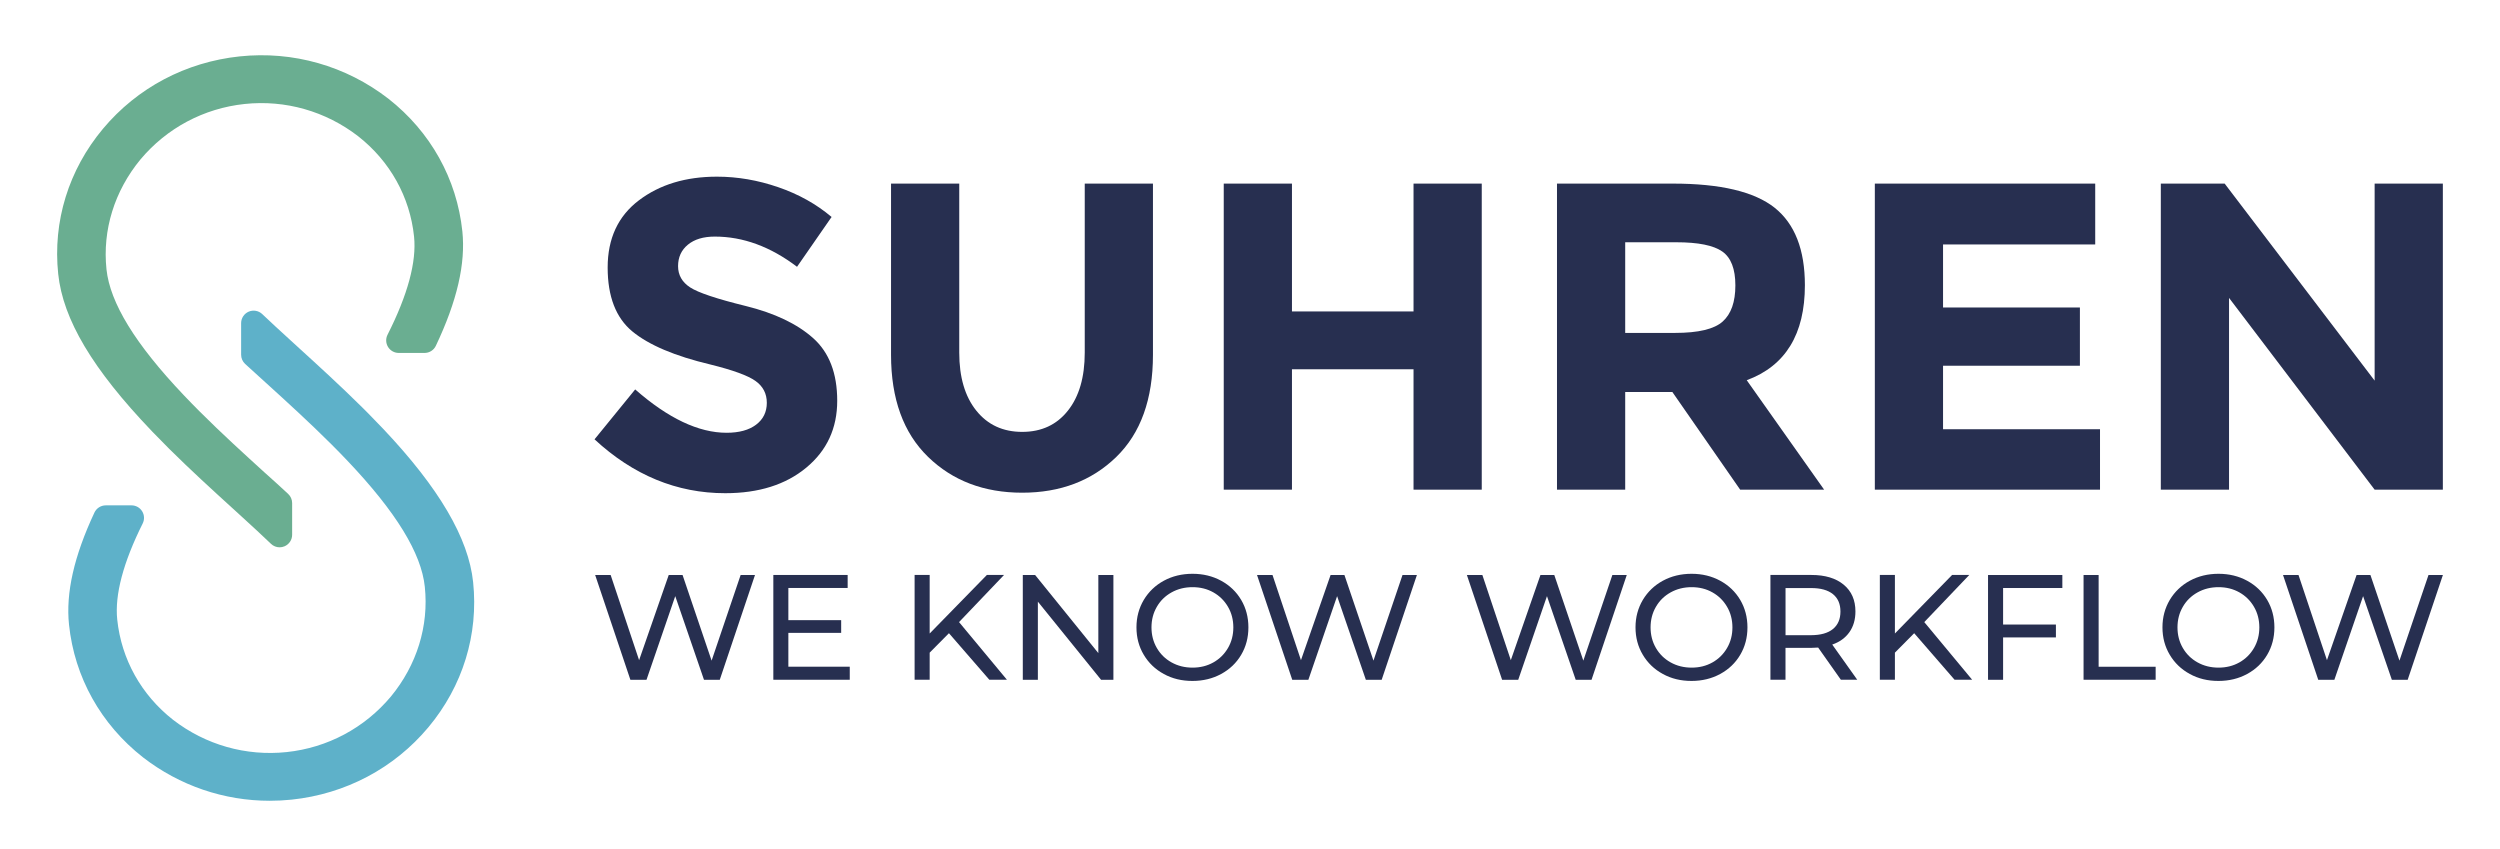 <?xml version="1.0" encoding="UTF-8"?>
<svg xmlns="http://www.w3.org/2000/svg" viewBox="0 0 594.08 201.79">
  <g fill="#272f50">
    <path d="m163.47 58.14c-1.56 1.28-2.34 2.98-2.34 5.1s.95 3.8 2.86 5.05c1.9 1.25 6.3 2.72 13.2 4.42 6.89 1.7 12.24 4.25 16.05 7.65s5.71 8.36 5.71 14.88-2.44 11.81-7.33 15.87c-4.88 4.06-11.31 6.09-19.27 6.09-11.5 0-21.86-4.27-31.07-12.8l9.66-11.86c7.83 6.87 15.07 10.3 21.72 10.3 2.98 0 5.32-.64 7.01-1.92 1.7-1.28 2.55-3.02 2.55-5.2 0-2.19-.9-3.92-2.7-5.2s-5.37-2.58-10.7-3.9c-8.45-2.01-14.63-4.63-18.55-7.86-3.91-3.23-5.87-8.29-5.87-15.19s2.48-12.23 7.43-15.97c4.95-3.75 11.13-5.62 18.55-5.62 4.85 0 9.7.83 14.55 2.5s9.07 4.02 12.68 7.08l-8.21 11.84c-6.3-4.79-12.82-7.18-19.53-7.18-2.71 0-4.84.64-6.4 1.92z"></path>
    <path d="m232 97.58c2.7 3.37 6.34 5.05 10.91 5.05s8.19-1.68 10.86-5.05c2.67-3.36 4-7.96 4-13.79v-40.16h16.21v40.68c0 10.54-2.91 18.64-8.73 24.29s-13.27 8.48-22.34 8.48c-9.08 0-16.54-2.84-22.39-8.53s-8.78-13.77-8.78-24.24v-40.68h16.21v40.16c0 5.83 1.35 10.42 4.05 13.79z"></path>
    <path d="m335.9 43.63h16.21v72.73h-16.21v-28.61h-28.89v28.61h-16.21v-72.73h16.21v30.38h28.89z"></path>
    <path d="m428.9 67.77c0 11.65-4.61 19.18-13.82 22.58l18.39 26.01h-19.95l-16.11-23.2h-11.21v23.2h-16.21v-72.73h27.54c11.29 0 19.34 1.91 24.16 5.72 4.8 3.82 7.21 9.96 7.21 18.42zm-19.53 8.63c2.01-1.8 3.01-4.66 3.01-8.58s-1.04-6.61-3.12-8.06c-2.08-1.46-5.72-2.19-10.91-2.19h-12.15v21.54h11.85c5.53-0 9.31-.9 11.32-2.71z"></path>
    <path d="m497.89 43.63v14.46h-36.16v14.98h32.52v13.84h-32.52v15.09h37.3v14.36h-53.51v-72.73z"></path>
    <path d="m564.29 43.63h16.21v72.73h-16.21l-34.6-45.57v45.57h-16.21v-72.73h15.17l35.64 46.82z"></path>
    <path d="m179.41 136.64-8.37 24.9h-3.75l-6.83-19.88-6.83 19.88h-3.83l-8.37-24.9h3.68l6.76 20.24 7.04-20.24h3.29l6.9 20.35 6.9-20.35z"></path>
    <path d="m201.93 158.44v3.09h-18.16v-24.9h17.66v3.09h-14.09v7.65h12.55v3.02h-12.55v8.04h14.59z"></path>
    <path d="m225.5 150.47-4.58 4.62v6.44h-3.58v-24.9h3.58v13.91l13.59-13.91h4.08l-10.69 11.2 11.37 13.69h-4.18z"></path>
    <path d="m264.58 136.64v24.9h-2.93l-15.02-18.57v18.57h-3.58v-24.9h2.93l15.02 18.56v-18.57h3.58z"></path>
    <path d="m276.56 160.16c-2.03-1.1-3.62-2.63-4.77-4.57-1.16-1.94-1.73-4.11-1.73-6.51s.58-4.56 1.73-6.51c1.16-1.94 2.75-3.47 4.77-4.57 2.03-1.1 4.3-1.65 6.83-1.65 2.5 0 4.77.55 6.79 1.65 2.03 1.1 3.61 2.62 4.76 4.55 1.14 1.93 1.72 4.11 1.72 6.53s-.57 4.59-1.72 6.53c-1.14 1.93-2.73 3.45-4.76 4.55s-4.29 1.65-6.79 1.65c-2.53.01-4.81-.54-6.83-1.65zm11.78-2.75c1.47-.83 2.62-1.97 3.47-3.43s1.27-3.09 1.27-4.89-.42-3.43-1.27-4.89-2-2.6-3.47-3.43-3.12-1.24-4.95-1.24c-1.84 0-3.5.41-4.99 1.24s-2.66 1.97-3.5 3.43c-.85 1.46-1.27 3.09-1.27 4.89s.42 3.43 1.27 4.89 2.01 2.6 3.5 3.43 3.15 1.24 4.99 1.24c1.83 0 3.48-.41 4.95-1.24z"></path>
    <path d="m336.7 136.64-8.37 24.9h-3.76l-6.83-19.88-6.83 19.88h-3.83l-8.37-24.9h3.68l6.76 20.24 7.04-20.24h3.29l6.9 20.35 6.9-20.35z"></path>
    <path d="m386.57 136.64-8.37 24.9h-3.76l-6.83-19.88-6.83 19.88h-3.83l-8.37-24.9h3.68l6.76 20.24 7.04-20.24h3.29l6.9 20.35 6.9-20.35z"></path>
    <path d="m395.15 160.16c-2.03-1.1-3.62-2.63-4.77-4.57-1.16-1.94-1.73-4.11-1.73-6.51s.58-4.56 1.73-6.51c1.16-1.94 2.75-3.47 4.77-4.57 2.03-1.1 4.3-1.65 6.83-1.65 2.5 0 4.77.55 6.79 1.65 2.03 1.1 3.61 2.62 4.76 4.55 1.14 1.93 1.72 4.11 1.72 6.53s-.57 4.59-1.72 6.53c-1.14 1.93-2.73 3.45-4.76 4.55s-4.29 1.65-6.79 1.65c-2.52.01-4.8-.54-6.83-1.65zm11.79-2.75c1.47-.83 2.62-1.97 3.47-3.43s1.27-3.09 1.27-4.89-.42-3.43-1.27-4.89-2-2.6-3.47-3.43-3.12-1.24-4.95-1.24-3.5.41-4.99 1.24-2.66 1.97-3.5 3.43c-.85 1.46-1.27 3.09-1.27 4.89s.42 3.43 1.27 4.89 2.01 2.6 3.5 3.43 3.15 1.24 4.99 1.24 3.48-.41 4.95-1.24z"></path>
    <path d="m437.45 161.53-5.4-7.65c-.67.05-1.19.07-1.57.07h-6.19v7.58h-3.58v-24.9h9.76c3.24 0 5.79.77 7.65 2.31s2.79 3.66 2.79 6.37c0 1.92-.48 3.56-1.43 4.91s-2.31 2.34-4.08 2.95l5.94 8.36zm-1.89-12.05c1.19-.97 1.79-2.36 1.79-4.16s-.6-3.18-1.79-4.14-2.92-1.44-5.18-1.44h-6.08v11.2h6.08c2.26-.01 3.99-.49 5.18-1.46z"></path>
    <path d="m454.87 150.47-4.58 4.62v6.44h-3.58v-24.9h3.58v13.91l13.59-13.91h4.08l-10.69 11.2 11.37 13.69h-4.18z"></path>
    <path d="m476 139.73v8.68h12.55v3.06h-12.55v10.07h-3.58v-24.9h17.66v3.09z"></path>
    <path d="m495.12 136.64h3.58v21.8h13.55v3.09h-17.13z"></path>
    <path d="m520.37 160.16c-2.03-1.1-3.62-2.63-4.77-4.57-1.16-1.94-1.73-4.11-1.73-6.51s.58-4.56 1.73-6.51c1.16-1.94 2.75-3.47 4.77-4.57 2.03-1.1 4.3-1.65 6.83-1.65 2.5 0 4.77.55 6.79 1.65 2.03 1.1 3.61 2.62 4.76 4.55 1.14 1.93 1.72 4.11 1.72 6.53s-.57 4.59-1.72 6.53c-1.14 1.93-2.73 3.45-4.76 4.55s-4.29 1.65-6.79 1.65c-2.53.01-4.81-.54-6.83-1.65zm11.78-2.75c1.47-.83 2.62-1.97 3.47-3.43s1.27-3.09 1.27-4.89-.42-3.43-1.27-4.89-2-2.6-3.47-3.43-3.12-1.24-4.95-1.24c-1.84 0-3.5.41-4.99 1.24s-2.66 1.97-3.5 3.43c-.85 1.46-1.27 3.09-1.27 4.89s.42 3.43 1.27 4.89 2.01 2.6 3.5 3.43 3.15 1.24 4.99 1.24c1.83 0 3.48-.41 4.95-1.24z"></path>
    <path d="m580.51 136.64-8.37 24.9h-3.76l-6.83-19.88-6.83 19.88h-3.83l-8.37-24.9h3.68l6.76 20.24 7.04-20.24h3.29l6.9 20.35 6.9-20.35z"></path>
  </g>
  <path d="m109.87 54.98c-1.31-12.47-7.55-23.66-17.58-31.53-10.1-7.81-22.65-11.38-35.33-10.05-12.8 1.35-24.34 7.45-32.49 17.2-8.17 9.77-11.95 22.02-10.64 34.49 1.13 10.81 8.19 22.67 22.23 37.34l.15.16s.01.01.01.01l3.98 4.05c5.13 5.09 10.36 9.85 14.96 14.04l2.18 1.99c2.72 2.49 5.07 4.63 7.05 6.55.56.55 1.31.83 2.06.83.39 0 .79-.08 1.16-.24 1.1-.47 1.81-1.54 1.81-2.74v-7.53c0-.82-.34-1.61-.95-2.18-1.71-1.6-3.53-3.24-5.41-4.92l-.19-.17c-4.78-4.35-10.2-9.28-15.36-14.43-1.31-1.31-2.6-2.63-3.87-3.97-11.5-12.12-17.5-21.9-18.34-29.89-.98-9.32 1.89-18.58 8.05-26.07 6.27-7.49 15.07-12.18 24.78-13.21 9.68-1.02 19.26 1.71 26.97 7.66 7.58 5.94 12.3 14.41 13.29 23.83.63 5.99-1.49 13.84-6.3 23.35-.47.92-.42 2.02.12 2.9s1.5 1.42 2.53 1.42h6.15c1.15 0 2.19-.66 2.68-1.7 5.05-10.64 7.1-19.53 6.3-27.19z" fill="#6aae91"></path>
  <path d="m112.43 138.33c-1.09-10.44-8.06-22.33-21.32-36.37l-3.72-3.84c-.44-.45-.89-.89-1.33-1.33-5.13-5.08-10.35-9.84-14.96-14.04l-2.11-1.93c-2.45-2.24-4.76-4.35-6.67-6.18-.86-.82-2.13-1.05-3.22-.58s-1.8 1.54-1.8 2.73v7.51c0 .83.35 1.62.95 2.18 1.58 1.46 3.24 2.96 4.95 4.5l.19.17c4.78 4.35 10.2 9.28 15.36 14.43 1.31 1.31 2.6 2.63 3.87 3.97 11.5 12.12 17.5 21.9 18.33 29.89.98 9.32-1.89 18.58-8.05 26.07-6.27 7.49-15.07 12.18-24.78 13.21-9.68 1.02-19.26-1.71-26.97-7.65-7.58-5.94-12.3-14.41-13.29-23.83-.62-5.88 1.42-13.57 6.05-22.85.46-.92.41-2.01-.13-2.89s-1.5-1.41-2.52-1.41h-6.13c-1.15 0-2.2.67-2.69 1.71-4.86 10.39-6.83 19.11-6.04 26.64 1.31 12.47 7.55 23.66 17.58 31.53 8.71 6.74 19.25 10.32 30.12 10.32 1.73 0 3.47-.09 5.21-.27 12.8-1.35 24.34-7.45 32.49-17.2 8.16-9.77 11.94-22.02 10.63-34.49z" fill="#5eb1c9"></path>
</svg>

